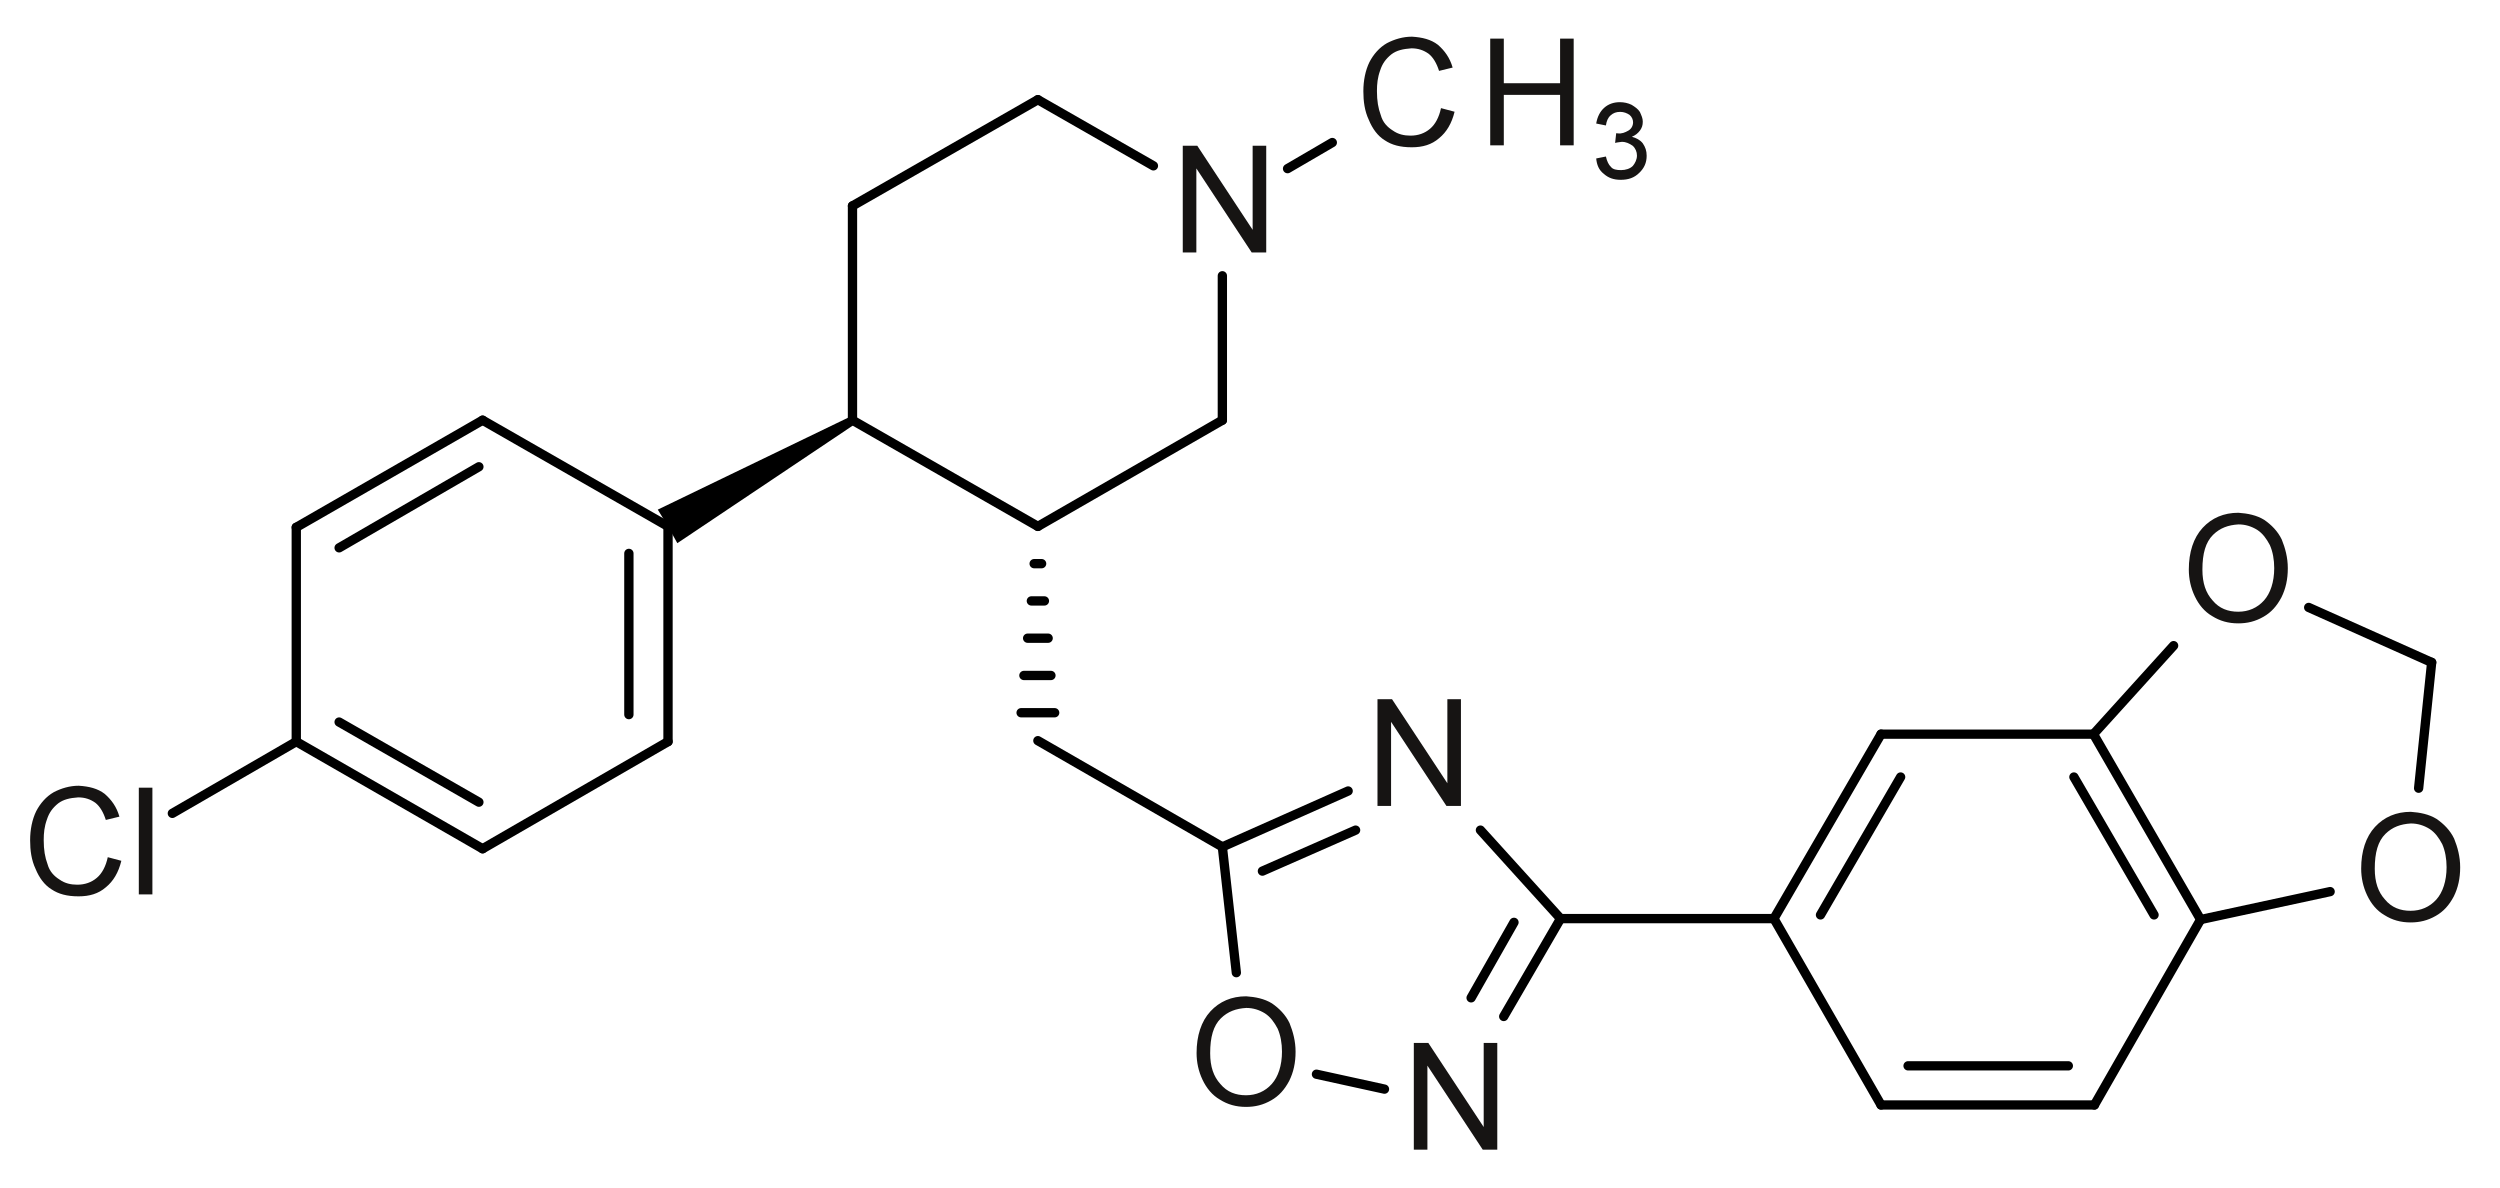 <?xml version="1.0" encoding="UTF-8"?>
<svg width="322pt" version="1.1" xmlns="http://www.w3.org/2000/svg" height="153pt" viewBox="0 0 322 153" xmlns:xlink="http://www.w3.org/1999/xlink">
 <defs>
  <clipPath id="Clip0">
   <path d="M0 0 L312.99 0 L312.99 143.356 L0 143.356 L0 0 Z" transform="translate(3.88, 4.724)"/>
  </clipPath>
 </defs>
 <g id="Background">
  <g id="Group24" clip-path="url(#Clip0)">
   <path style="fill:none;stroke:#000000; stroke-width:1.2; stroke-linecap:round; stroke-linejoin:miter; stroke-dasharray:none;" d="M23.88 13.68 L0 0 " transform="translate(62.16, 54.12)"/>
   <path style="fill:none;stroke:#000000; stroke-width:1.2; stroke-linecap:round; stroke-linejoin:miter; stroke-dasharray:none;" d="M0 27.72 L0 0 " transform="translate(86.04, 67.8)"/>
   <path style="fill:none;stroke:#000000; stroke-width:1.2; stroke-linecap:round; stroke-linejoin:miter; stroke-dasharray:none;" d="M0 20.761 L0 0 " transform="translate(81, 71.279)"/>
   <path style="fill:none;stroke:#000000; stroke-width:1.2; stroke-linecap:round; stroke-linejoin:miter; stroke-dasharray:none;" d="M0 0 L0 27.6 " transform="translate(38.16, 67.92)"/>
   <path style="fill:none;stroke:#000000; stroke-width:1.2; stroke-linecap:round; stroke-linejoin:miter; stroke-dasharray:none;" d="M0 13.799 L23.88 0 " transform="translate(62.16, 95.52)"/>
   <path style="fill:none;stroke:#000000; stroke-width:1.2; stroke-linecap:round; stroke-linejoin:miter; stroke-dasharray:none;" d="M24 0 L0 13.8 " transform="translate(38.16, 54.12)"/>
   <path style="fill:none;stroke:#000000; stroke-width:1.2; stroke-linecap:round; stroke-linejoin:miter; stroke-dasharray:none;" d="M18 0 L0 10.44 " transform="translate(43.68, 60.12)"/>
   <path style="fill:none;stroke:#000000; stroke-width:1.2; stroke-linecap:round; stroke-linejoin:miter; stroke-dasharray:none;" d="M0 0 L24 13.799 " transform="translate(38.16, 95.52)"/>
   <path style="fill:none;stroke:#000000; stroke-width:1.2; stroke-linecap:round; stroke-linejoin:miter; stroke-dasharray:none;" d="M0 0 L18 10.319 " transform="translate(43.68, 93)"/>
   <path style="fill:#161413; fill-rule:evenodd;stroke:none;" d="M10 9.203 L11.75 9.668 C11.38 11.184 10.716 12.293 9.758 13.074 C8.799 13.913 7.631 14.246 6.246 14.246 C4.731 14.246 3.648 13.944 2.75 13.34 C1.853 12.788 1.172 11.861 0.703 10.715 C0.166 9.577 0 8.335 0 7.02 C0 5.66 0.263 4.334 0.789 3.266 C1.305 2.276 2.068 1.387 3.043 0.832 C4.005 0.332 5.092 0 6.262 0 C7.583 0.082 8.701 0.35 9.605 1.047 C10.477 1.809 11.143 2.721 11.5 3.981 L9.75 4.406 C9.439 3.424 8.99 2.656 8.402 2.195 C7.766 1.749 7.078 1.5 6.187 1.5 C5.099 1.582 4.305 1.757 3.617 2.27 C2.891 2.859 2.446 3.472 2.168 4.336 C1.833 5.252 1.75 6.089 1.75 7.008 C1.75 8.273 1.915 9.227 2.246 10.11 C2.497 11.038 3.096 11.652 3.797 12.09 C4.484 12.58 5.26 12.746 6.078 12.746 C7.044 12.746 7.91 12.449 8.598 11.856 C9.255 11.307 9.755 10.375 10 9.203 Z" transform="translate(3.88, 101.203)"/>
   <path style="fill:#161413; fill-rule:evenodd;stroke:none;" d="M0 13.746 L0 0 L1.75 0 L1.75 13.746 L0 13.746 Z" transform="translate(17.879, 101.453)"/>
   <path style="fill:none;stroke:#000000; stroke-width:1.2; stroke-linecap:round; stroke-linejoin:miter; stroke-dasharray:none;" d="M15.96 0 L0 9.24 " transform="translate(22.2, 95.52)"/>
   <path style="fill:none;stroke:#000000; stroke-width:1.2; stroke-linecap:round; stroke-linejoin:miter; stroke-dasharray:none;" d="M0 27.6 L0 0 " transform="translate(109.8, 26.52)"/>
   <path style="fill:#161413; fill-rule:evenodd;stroke:none;" d="M0 13.747 L0 0 L1.871 0 L9 10.829 L9 0 L10.75 0 L10.75 13.747 L8.879 13.747 L1.75 2.918 L1.75 13.747 L0 13.747 Z" transform="translate(152.34, 18.773)"/>
   <path style="fill:none;stroke:#000000; stroke-width:1.2; stroke-linecap:round; stroke-linejoin:miter; stroke-dasharray:none;" d="M14.88 8.519 L0 0 " transform="translate(133.68, 12.84)"/>
   <path style="fill:none;stroke:#000000; stroke-width:1.2; stroke-linecap:round; stroke-linejoin:miter; stroke-dasharray:none;" d="M0 18.6 L0 0 " transform="translate(157.44, 35.52)"/>
   <path style="fill:none;stroke:#000000; stroke-width:1.2; stroke-linecap:round; stroke-linejoin:miter; stroke-dasharray:none;" d="M0 13.68 L23.76 0 " transform="translate(133.68, 54.12)"/>
   <path style="fill:none;stroke:#000000; stroke-width:1.2; stroke-linecap:round; stroke-linejoin:miter; stroke-dasharray:none;" d="M0 0 L23.88 13.68 " transform="translate(109.8, 54.12)"/>
   <path style="fill:none;stroke:#000000; stroke-width:1.2; stroke-linecap:round; stroke-linejoin:miter; stroke-dasharray:none;" d="M23.88 0 L0 13.68 " transform="translate(109.8, 12.84)"/>
   <path style="fill:none;stroke:#000000; stroke-width:1.2; stroke-linecap:round; stroke-linejoin:miter; stroke-dasharray:none;" d="M0.96 0 L0 0 " transform="translate(133.2, 72.6)"/>
   <path style="fill:none;stroke:#000000; stroke-width:1.2; stroke-linecap:round; stroke-linejoin:miter; stroke-dasharray:none;" d="M1.68 0 L0 0 " transform="translate(132.84, 77.399)"/>
   <path style="fill:none;stroke:#000000; stroke-width:1.2; stroke-linecap:round; stroke-linejoin:miter; stroke-dasharray:none;" d="M2.64 0 L0 0 " transform="translate(132.36, 82.199)"/>
   <path style="fill:none;stroke:#000000; stroke-width:1.2; stroke-linecap:round; stroke-linejoin:miter; stroke-dasharray:none;" d="M3.48 0 L0 0 " transform="translate(131.88, 87)"/>
   <path style="fill:none;stroke:#000000; stroke-width:1.2; stroke-linecap:round; stroke-linejoin:miter; stroke-dasharray:none;" d="M4.32 0 L0 0 " transform="translate(131.52, 91.8)"/>
   <path style="fill:none;stroke:#000000; stroke-width:1.2; stroke-linecap:round; stroke-linejoin:miter; stroke-dasharray:none;" d="M0 0 L23.76 13.681 " transform="translate(133.68, 95.399)"/>
   <path style="fill:#161413; fill-rule:evenodd;stroke:none;" d="M0 13.746 L0 0 L1.871 0 L9 10.828 L9 0 L10.75 0 L10.75 13.746 L8.879 13.746 L1.75 2.918 L1.75 13.746 L0 13.746 Z" transform="translate(182.1, 134.334)"/>
   <path style="fill:#161413; fill-rule:evenodd;stroke:none;" d="M0 7.305 C0 5.085 0.594 3.234 1.781 1.942 C2.961 0.666 4.505 0 6.383 0 C7.57 0.082 8.724 0.305 9.711 0.914 C10.63 1.549 11.454 2.367 11.973 3.453 C12.416 4.554 12.75 5.77 12.75 7.145 C12.75 8.574 12.477 9.791 11.93 10.895 C11.325 12.031 10.613 12.831 9.613 13.399 C8.575 13.996 7.533 14.246 6.375 14.246 C5.078 14.246 3.997 13.934 3.008 13.309 C2.018 12.744 1.272 11.826 0.762 10.742 C0.25 9.66 0 8.514 0 7.305 Z M1.75 7.332 C1.75 9.065 2.189 10.331 3.067 11.297 C3.922 12.33 5.044 12.746 6.367 12.746 C7.674 12.746 8.821 12.26 9.692 11.285 C10.5 10.379 11 8.924 11 7.129 C11 6.038 10.814 5.012 10.442 4.168 C10.005 3.348 9.524 2.666 8.805 2.199 C8.07 1.749 7.285 1.5 6.395 1.5 C5.078 1.582 4.035 1.948 3.121 2.844 C2.166 3.791 1.75 5.237 1.75 7.332 Z" transform="translate(154.12, 128.323)"/>
   <path style="fill:none;stroke:#000000; stroke-width:1.2; stroke-linecap:round; stroke-linejoin:miter; stroke-dasharray:none;" d="M8.76 1.92 L0 0 " transform="translate(169.56, 138.359)"/>
   <path style="fill:none;stroke:#000000; stroke-width:1.2; stroke-linecap:round; stroke-linejoin:miter; stroke-dasharray:none;" d="M7.32 0 L0 12.601 " transform="translate(193.68, 118.319)"/>
   <path style="fill:none;stroke:#000000; stroke-width:1.2; stroke-linecap:round; stroke-linejoin:miter; stroke-dasharray:none;" d="M5.52 0 L0 9.72 " transform="translate(189.48, 118.8)"/>
   <path style="fill:#161413; fill-rule:evenodd;stroke:none;" d="M0 13.746 L0 0 L1.871 0 L9 10.828 L9 0 L10.75 0 L10.75 13.746 L8.879 13.746 L1.75 2.918 L1.75 13.746 L0 13.746 Z" transform="translate(177.42, 90.054)"/>
   <path style="fill:none;stroke:#000000; stroke-width:1.2; stroke-linecap:round; stroke-linejoin:miter; stroke-dasharray:none;" d="M0 0 L10.32 11.399 " transform="translate(190.68, 106.92)"/>
   <path style="fill:none;stroke:#000000; stroke-width:1.2; stroke-linecap:round; stroke-linejoin:miter; stroke-dasharray:none;" d="M16.2 0 L0 7.2 " transform="translate(157.44, 101.88)"/>
   <path style="fill:none;stroke:#000000; stroke-width:1.2; stroke-linecap:round; stroke-linejoin:miter; stroke-dasharray:none;" d="M12 0 L0 5.279 " transform="translate(162.6, 106.92)"/>
   <path style="fill:none;stroke:#000000; stroke-width:1.2; stroke-linecap:round; stroke-linejoin:miter; stroke-dasharray:none;" d="M1.8 16.199 L0 0 " transform="translate(157.44, 109.08)"/>
   <path style="fill:none;stroke:#000000; stroke-width:1.2; stroke-linecap:round; stroke-linejoin:miter; stroke-dasharray:none;" d="M0 0 L27.48 0 " transform="translate(201, 118.319)"/>
   <path style="fill:none;stroke:#000000; stroke-width:1.2; stroke-linecap:round; stroke-linejoin:miter; stroke-dasharray:none;" d="M0 23.88 L13.68 0 " transform="translate(269.76, 118.439)"/>
   <path style="fill:none;stroke:#000000; stroke-width:1.2; stroke-linecap:round; stroke-linejoin:miter; stroke-dasharray:none;" d="M0 0 L27.48 0 " transform="translate(242.28, 142.319)"/>
   <path style="fill:none;stroke:#000000; stroke-width:1.2; stroke-linecap:round; stroke-linejoin:miter; stroke-dasharray:none;" d="M0 0 L20.64 0 " transform="translate(245.76, 137.279)"/>
   <path style="fill:none;stroke:#000000; stroke-width:1.2; stroke-linecap:round; stroke-linejoin:miter; stroke-dasharray:none;" d="M27.36 0 L0 0 " transform="translate(242.28, 94.56)"/>
   <path style="fill:none;stroke:#000000; stroke-width:1.2; stroke-linecap:round; stroke-linejoin:miter; stroke-dasharray:none;" d="M13.8 23.879 L0 0 " transform="translate(269.64, 94.56)"/>
   <path style="fill:none;stroke:#000000; stroke-width:1.2; stroke-linecap:round; stroke-linejoin:miter; stroke-dasharray:none;" d="M10.32 17.76 L0 0 " transform="translate(267.12, 100.08)"/>
   <path style="fill:none;stroke:#000000; stroke-width:1.2; stroke-linecap:round; stroke-linejoin:miter; stroke-dasharray:none;" d="M13.8 0 L0 23.759 " transform="translate(228.48, 94.56)"/>
   <path style="fill:none;stroke:#000000; stroke-width:1.2; stroke-linecap:round; stroke-linejoin:miter; stroke-dasharray:none;" d="M10.32 0 L0 17.76 " transform="translate(234.48, 100.08)"/>
   <path style="fill:none;stroke:#000000; stroke-width:1.2; stroke-linecap:round; stroke-linejoin:miter; stroke-dasharray:none;" d="M0 0 L13.8 24 " transform="translate(228.48, 118.319)"/>
   <path style="fill:#161413; fill-rule:evenodd;stroke:none;" d="M0 7.305 C0 5.085 0.594 3.234 1.781 1.942 C2.961 0.666 4.505 0 6.383 0 C7.57 0.083 8.724 0.305 9.711 0.915 C10.63 1.549 11.454 2.368 11.973 3.454 C12.416 4.554 12.75 5.77 12.75 7.145 C12.75 8.575 12.477 9.791 11.93 10.895 C11.325 12.031 10.613 12.832 9.613 13.399 C8.575 13.997 7.533 14.247 6.375 14.247 C5.078 14.247 3.997 13.934 3.008 13.309 C2.018 12.745 1.272 11.827 0.762 10.743 C0.25 9.661 0 8.514 0 7.305 Z M1.75 7.333 C1.75 9.065 2.189 10.332 3.067 11.297 C3.922 12.331 5.044 12.747 6.367 12.747 C7.674 12.747 8.821 12.26 9.692 11.286 C10.5 10.379 11 8.924 11 7.129 C11 6.039 10.814 5.012 10.442 4.168 C10.005 3.348 9.524 2.666 8.805 2.2 C8.07 1.75 7.285 1.5 6.395 1.5 C5.078 1.583 4.035 1.949 3.121 2.844 C2.166 3.791 1.75 5.237 1.75 7.333 Z" transform="translate(304.12, 104.563)"/>
   <path style="fill:none;stroke:#000000; stroke-width:1.2; stroke-linecap:round; stroke-linejoin:miter; stroke-dasharray:none;" d="M1.68 0 L0 16.201 " transform="translate(311.52, 85.319)"/>
   <path style="fill:#161413; fill-rule:evenodd;stroke:none;" d="M0 7.305 C0 5.085 0.594 3.233 1.781 1.941 C2.961 0.666 4.505 0 6.383 0 C7.57 0.082 8.724 0.305 9.711 0.914 C10.63 1.549 11.454 2.367 11.973 3.453 C12.416 4.554 12.75 5.769 12.75 7.144 C12.75 8.574 12.477 9.791 11.93 10.894 C11.325 12.03 10.613 12.831 9.613 13.398 C8.575 13.996 7.533 14.246 6.375 14.246 C5.078 14.246 3.997 13.934 3.008 13.309 C2.018 12.744 1.271 11.826 0.762 10.742 C0.25 9.66 0 8.514 0 7.305 Z M1.75 7.332 C1.75 9.064 2.188 10.331 3.066 11.297 C3.922 12.33 5.044 12.746 6.367 12.746 C7.674 12.746 8.821 12.26 9.691 11.285 C10.5 10.379 11 8.924 11 7.129 C11 6.038 10.813 5.012 10.441 4.168 C10.005 3.348 9.523 2.666 8.805 2.199 C8.07 1.749 7.285 1.5 6.395 1.5 C5.078 1.582 4.035 1.948 3.121 2.844 C2.166 3.791 1.75 5.236 1.75 7.332 Z" transform="translate(281.92, 66.044)"/>
   <path style="fill:none;stroke:#000000; stroke-width:1.2; stroke-linecap:round; stroke-linejoin:miter; stroke-dasharray:none;" d="M0 0 L15.84 7.08 " transform="translate(297.36, 78.239)"/>
   <path style="fill:none;stroke:#000000; stroke-width:1.2; stroke-linecap:round; stroke-linejoin:miter; stroke-dasharray:none;" d="M0 3.599 L16.68 0 " transform="translate(283.44, 114.84)"/>
   <path style="fill:none;stroke:#000000; stroke-width:1.2; stroke-linecap:round; stroke-linejoin:miter; stroke-dasharray:none;" d="M0 11.4 L10.32 0 " transform="translate(269.64, 83.16)"/>
   <path style="fill:#161413; fill-rule:evenodd;stroke:none;" d="M10 9.203 L11.75 9.668 C11.38 11.183 10.715 12.293 9.757 13.074 C8.799 13.913 7.631 14.246 6.246 14.246 C4.731 14.246 3.648 13.944 2.75 13.339 C1.853 12.788 1.172 11.861 0.703 10.714 C0.166 9.577 0 8.335 0 7.019 C0 5.66 0.262 4.334 0.789 3.265 C1.304 2.275 2.068 1.386 3.043 0.832 C4.005 0.332 5.091 0 6.261 0 C7.583 0.082 8.701 0.349 9.605 1.047 C10.476 1.808 11.142 2.72 11.5 3.98 L9.75 4.406 C9.439 3.423 8.99 2.656 8.402 2.195 C7.765 1.749 7.078 1.5 6.187 1.5 C5.098 1.582 4.304 1.756 3.617 2.269 C2.89 2.858 2.446 3.471 2.168 4.336 C1.833 5.252 1.75 6.089 1.75 7.007 C1.75 8.272 1.915 9.226 2.246 10.109 C2.497 11.038 3.095 11.652 3.797 12.089 C4.484 12.58 5.259 12.746 6.078 12.746 C7.044 12.746 7.91 12.449 8.597 11.855 C9.255 11.306 9.755 10.375 10 9.203 Z" transform="translate(175.6, 4.724)"/>
   <path style="fill:#161413; fill-rule:evenodd;stroke:none;" d="M0 13.746 L0 0 L1.75 0 L1.75 5.746 L9 5.746 L9 0 L10.75 0 L10.75 13.746 L9 13.746 L9 7.246 L1.75 7.246 L1.75 13.746 L0 13.746 Z" transform="translate(191.94, 4.974)"/>
   <path style="fill:#161413; fill-rule:evenodd;stroke:none;" d="M0 7.25 L1.25 7 C1.391 7.62 1.607 8.067 1.902 8.34 C2.148 8.667 2.631 8.75 3.199 8.75 C3.791 8.75 4.364 8.57 4.719 8.211 C5 7.865 5.25 7.406 5.25 6.875 C5.25 6.409 5.066 5.947 4.699 5.613 C4.266 5.323 3.865 5.11 3.301 5.11 C3.052 5.156 2.781 5.156 2.437 5.25 L2.574 4 C2.63 4.011 2.72 4.016 2.769 4.016 C3.27 4.094 3.734 3.899 4.141 3.664 C4.5 3.459 4.75 3.07 4.75 2.586 C4.75 2.256 4.595 1.882 4.285 1.629 C3.963 1.417 3.575 1.25 3.086 1.25 C2.572 1.25 2.196 1.397 1.871 1.688 C1.508 2 1.341 2.417 1.25 3 L0 2.75 C0.15 1.878 0.494 1.202 1.031 0.723 C1.559 0.25 2.24 0 3.043 0 C3.578 0 4.099 0.113 4.562 0.34 C5.008 0.617 5.384 0.871 5.629 1.262 C5.833 1.733 6 2.067 6 2.504 C6 3.003 5.881 3.301 5.644 3.645 C5.359 4.022 5.057 4.257 4.594 4.457 C5.166 4.608 5.666 4.874 6 5.301 C6.333 5.792 6.5 6.258 6.5 6.899 C6.5 7.797 6.184 8.496 5.551 9.098 C4.903 9.75 4.122 10 3.156 10 C2.231 10 1.559 9.745 0.984 9.235 C0.33 8.73 0.08 8.063 0 7.25 Z" transform="translate(205.59, 13.16)"/>
   <path style="fill:none;stroke:#000000; stroke-width:1.2; stroke-linecap:round; stroke-linejoin:miter; stroke-dasharray:none;" d="M0 3.361 L5.76 0 " transform="translate(165.84, 18.359)"/>
   <path style="fill:#000000; fill-rule:evenodd;stroke:none;" d="M24.84 0 L25.44 0.96 L2.52 16.32 L1.32 14.16 L0 12 " transform="translate(84.72, 53.64)"/>
  </g>
 </g>
</svg>
